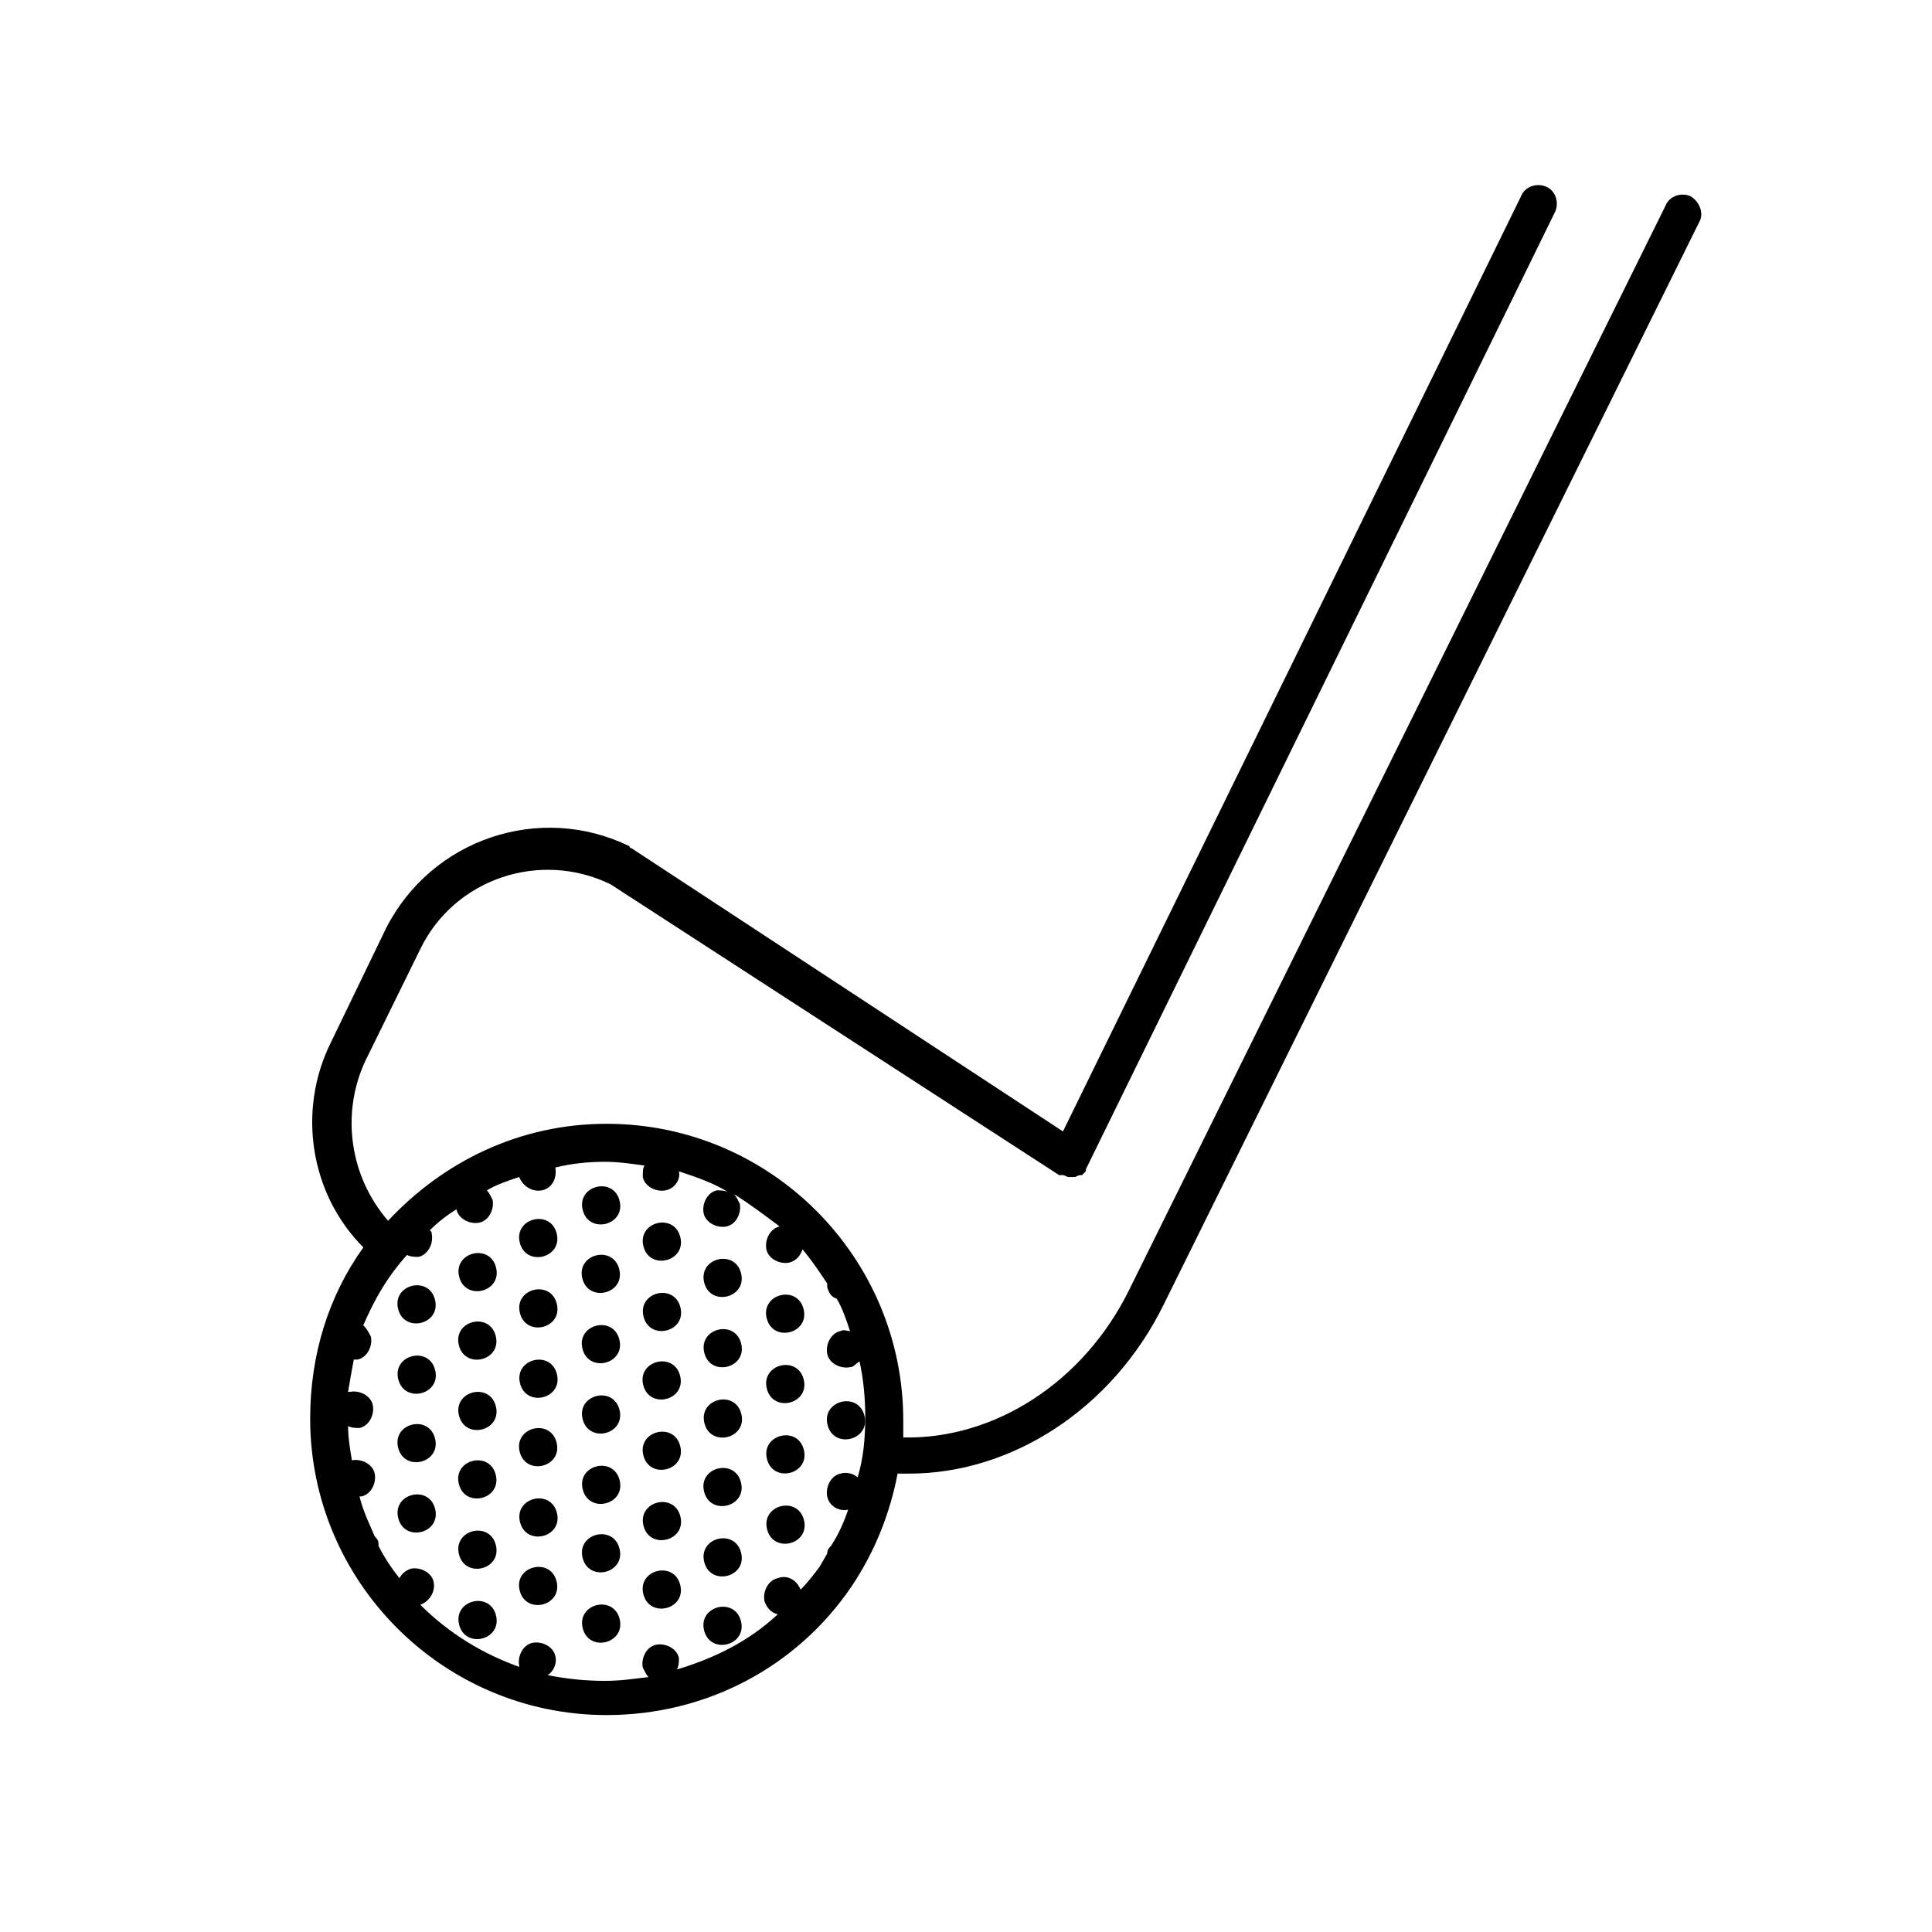 <?xml version="1.0" encoding="UTF-8"?>
<!-- Uploaded to: SVG Repo, www.svgrepo.com, Generator: SVG Repo Mixer Tools -->
<svg fill="#000000" width="800px" height="800px" version="1.1" viewBox="144 144 512 512" xmlns="http://www.w3.org/2000/svg">
 <g>
  <path d="m373.09 519.18c1.617 6.519-8.16 8.949-9.781 2.43-1.617-6.519 8.16-8.949 9.781-2.43"/>
  <path d="m356.96 490.93c1.621 6.519-8.16 8.949-9.777 2.43-1.621-6.519 8.156-8.949 9.777-2.43"/>
  <path d="m356.99 509.57c1.621 6.519-8.156 8.949-9.777 2.43s8.16-8.949 9.777-2.43"/>
  <path d="m357.03 528.21c1.617 6.519-8.16 8.949-9.781 2.43-1.617-6.519 8.16-8.949 9.781-2.43"/>
  <path d="m357.06 546.84c1.621 6.519-8.156 8.949-9.777 2.43-1.621-6.519 8.16-8.949 9.777-2.43"/>
  <path d="m340.39 481.44c1.621 6.519-8.16 8.949-9.777 2.43-1.621-6.519 8.16-8.949 9.777-2.43"/>
  <path d="m340.42 500.07c1.621 6.519-8.16 8.949-9.777 2.43-1.621-6.519 8.156-8.949 9.777-2.43"/>
  <path d="m340.46 518.71c1.617 6.519-8.16 8.949-9.781 2.43-1.617-6.519 8.16-8.949 9.781-2.43"/>
  <path d="m340.37 536.86c1.617 6.519-8.16 8.949-9.781 2.43-1.617-6.519 8.16-8.949 9.781-2.43"/>
  <path d="m340.4 555.5c1.621 6.519-8.156 8.949-9.777 2.43s8.16-8.949 9.777-2.43"/>
  <path d="m324.29 471.83c1.617 6.519-8.16 8.949-9.781 2.43-1.617-6.519 8.16-8.949 9.781-2.43"/>
  <path d="m324.32 490.47c1.621 6.519-8.16 8.949-9.777 2.43-1.621-6.519 8.156-8.949 9.777-2.43"/>
  <path d="m324.24 508.62c1.617 6.516-8.16 8.945-9.781 2.426-1.617-6.519 8.16-8.945 9.781-2.426"/>
  <path d="m324.27 527.25c1.621 6.516-8.16 8.945-9.777 2.426-1.621-6.519 8.16-8.945 9.777-2.426"/>
  <path d="m324.31 545.89c1.617 6.519-8.16 8.949-9.781 2.43-1.617-6.519 8.16-8.949 9.781-2.43"/>
  <path d="m308.2 462.22c1.621 6.519-8.16 8.949-9.777 2.43-1.621-6.519 8.156-8.949 9.777-2.43"/>
  <path d="m308.11 480.37c1.617 6.519-8.16 8.949-9.781 2.43-1.617-6.519 8.16-8.949 9.781-2.43"/>
  <path d="m308.14 499c1.617 6.519-8.16 8.949-9.781 2.43-1.617-6.519 8.16-8.949 9.781-2.43"/>
  <path d="m308.18 517.64c1.617 6.519-8.16 8.949-9.781 2.43-1.617-6.519 8.16-8.949 9.781-2.43"/>
  <path d="m308.21 536.28c1.621 6.519-8.156 8.949-9.777 2.43s8.16-8.949 9.777-2.43"/>
  <path d="m291.53 470.88c1.617 6.519-8.16 8.949-9.781 2.43-1.617-6.519 8.16-8.949 9.781-2.43"/>
  <path d="m291.56 489.52c1.621 6.519-8.156 8.949-9.777 2.43s8.16-8.949 9.777-2.43"/>
  <path d="m291.59 508.16c1.621 6.519-8.156 8.949-9.777 2.43-1.621-6.519 8.16-8.949 9.777-2.43"/>
  <path d="m291.5 526.3c1.621 6.519-8.16 8.949-9.777 2.43-1.621-6.519 8.156-8.949 9.777-2.43"/>
  <path d="m275.46 479.91c1.621 6.519-8.156 8.949-9.777 2.43-1.621-6.519 8.16-8.949 9.777-2.43"/>
  <path d="m275.38 498.06c1.621 6.519-8.16 8.949-9.777 2.43-1.621-6.519 8.156-8.949 9.777-2.43"/>
  <path d="m275.41 516.7c1.621 6.519-8.156 8.949-9.777 2.43-1.621-6.519 8.16-8.949 9.777-2.43"/>
  <path d="m259.28 488.45c1.621 6.519-8.16 8.949-9.777 2.43-1.621-6.519 8.16-8.949 9.777-2.43"/>
  <path d="m259.32 507.09c1.621 6.519-8.16 8.949-9.777 2.43-1.621-6.519 8.156-8.949 9.777-2.43"/>
  <path d="m340.37 573.64c1.617 6.519-8.16 8.949-9.781 2.43-1.617-6.519 8.16-8.949 9.781-2.43"/>
  <path d="m324.27 564.03c1.621 6.519-8.16 8.949-9.777 2.43-1.621-6.519 8.156-8.949 9.777-2.43"/>
  <path d="m308.18 554.42c1.617 6.519-8.16 8.949-9.781 2.43-1.617-6.519 8.16-8.949 9.781-2.43"/>
  <path d="m308.21 573.06c1.617 6.519-8.16 8.949-9.781 2.43-1.617-6.519 8.16-8.949 9.781-2.43"/>
  <path d="m291.59 544.93c1.617 6.519-8.16 8.949-9.781 2.43-1.617-6.519 8.16-8.949 9.781-2.43"/>
  <path d="m291.5 563.08c1.621 6.519-8.16 8.949-9.777 2.43-1.621-6.519 8.16-8.949 9.777-2.43"/>
  <path d="m275.38 534.84c1.617 6.519-8.16 8.949-9.781 2.43-1.617-6.519 8.16-8.949 9.781-2.43"/>
  <path d="m275.41 553.47c1.621 6.519-8.156 8.949-9.777 2.43-1.621-6.519 8.16-8.949 9.777-2.43"/>
  <path d="m275.45 572.11c1.621 6.519-8.16 8.949-9.777 2.43-1.621-6.519 8.16-8.949 9.777-2.43"/>
  <path d="m259.29 525.23c1.617 6.519-8.16 8.949-9.781 2.43-1.617-6.519 8.16-8.949 9.781-2.43"/>
  <path d="m259.31 543.87c1.621 6.519-8.156 8.949-9.777 2.43s8.16-8.949 9.777-2.43"/>
  <path d="m591.95 195.96c-2.519-1.008-5.543 0-6.551 2.519l-142.07 287.17c-12.09 24.688-35.77 39.801-59.953 39.297v-4.535c0-43.328-35.266-78.594-78.594-78.594-23.176 0-43.328 10.078-57.938 25.695-10.078-11.586-12.594-28.215-6.047-42.32l14.609-29.727c9.07-18.641 31.738-26.199 50.383-17.129l118.9 77.086h0.504 0.504c0.504 0 1.008 0.504 1.512 0.504h0.504 0.504 0.504c0.504 0 1.008-0.504 1.512-0.504h0.504c0.504-0.504 0.504-0.504 1.008-1.008v-0.504l124.44-253.92c1.008-2.519 0-5.543-2.519-6.551-2.519-1.008-5.543 0-6.551 2.519l-121.42 247.88-114.36-75.066s-0.504 0-0.504-0.504c-23.68-11.586-52.395-2.016-64.488 21.664l-14.609 30.23c-9.07 18.137-5.543 40.305 8.566 54.41-9.07 12.594-14.105 28.215-14.105 45.344 0 43.328 35.266 78.594 78.594 78.594 26.199 0 50.383-12.594 64.992-34.258 6.047-9.07 10.078-19.145 12.09-29.727h3.023c27.207 0 53.906-17.129 67.512-44.84l142.07-287.17c1.004-2.016-0.004-5.035-2.523-6.547zm-220.67 339.57c-1.008-1.008-3.023-1.512-4.535-1.008-2.519 0.504-4.031 3.527-3.527 6.047s3.023 4.031 5.543 3.527c-1.008 3.023-2.519 6.551-4.535 9.574-0.504 0.504-1.008 1.008-1.008 2.016-0.504 1.008-1.512 2.519-2.016 3.527-1.512 2.016-3.023 4.031-5.039 6.047-1.008-2.519-3.527-4.031-6.047-3.023-2.519 0.504-4.031 3.527-3.527 6.047 0.504 1.512 1.512 3.023 3.527 3.527-7.559 7.055-16.625 11.586-26.703 14.609 0.504-1.008 0.504-2.016 0.504-3.023-0.504-2.519-3.527-4.031-6.047-3.527-2.519 0.504-4.031 3.527-3.527 6.047 0.504 1.008 1.008 2.016 1.512 2.519-4.031 0.504-7.559 1.008-11.586 1.008-5.039 0-10.078-0.504-15.113-1.512 1.512-1.008 2.519-3.023 2.016-5.039-0.504-2.519-3.527-4.031-6.047-3.527s-4.031 3.527-3.527 6.047c0 0.504 0 0.504 0.504 0.504-10.078-3.527-19.145-9.07-26.703-16.625 2.519-1.008 4.031-3.527 3.527-6.047-0.504-2.519-3.527-4.031-6.047-3.527-1.512 0.504-2.519 1.512-3.023 2.519-2.016-2.519-4.031-5.543-5.543-8.566v-0.504c0-1.008-0.504-1.512-1.008-2.016-1.512-3.527-3.023-6.551-4.031-10.578h0.504c2.519-0.504 4.031-3.527 3.527-6.047-0.504-2.519-3.527-4.031-6.047-3.527-0.504-3.023-1.008-6.047-1.008-9.07 1.008 0.504 2.016 0.504 3.023 0.504 2.519-0.504 4.031-3.527 3.527-6.047-0.504-2.519-3.527-4.031-6.047-3.527h-0.504c0.504-3.023 1.008-6.047 1.512-8.566h1.008c2.519-0.504 4.031-3.527 3.527-6.047-0.504-1.008-1.008-2.016-2.016-3.023 3.023-7.055 6.551-13.098 11.586-18.641 1.008 0.504 2.016 0.504 3.023 0.504 2.519-0.504 4.031-3.527 3.527-6.047 0-0.504 0-0.504-0.504-1.008 2.016-2.016 4.535-4.031 7.055-5.543 0.504 2.519 3.527 4.031 6.047 3.527 2.519-0.504 4.031-3.527 3.527-6.047-0.504-1.008-1.008-2.016-1.512-2.519 2.519-1.512 5.543-2.519 8.566-3.527 1.008 2.519 3.527 4.031 6.047 3.527s4.031-3.023 3.527-6.047c4.031-1.008 8.566-1.512 13.098-1.512 3.527 0 7.055 0.504 10.578 1.008-0.496 0.512-0.496 1.52-0.496 3.031 0.504 2.519 3.527 4.031 6.047 3.527 2.519-0.504 4.031-3.023 3.527-5.039 4.535 1.512 9.07 3.023 13.098 5.543-1.008-0.504-2.016-0.504-3.023-0.504-2.519 0.504-4.031 3.527-3.527 6.047 0.504 2.519 3.527 4.031 6.047 3.527 2.519-0.504 4.031-3.527 3.527-6.047-0.504-1.008-1.008-2.016-1.512-2.519 4.031 2.519 8.062 5.543 12.09 8.566-2.519 0.504-4.031 3.527-3.527 6.047 0.504 2.519 3.527 4.031 6.047 3.527 2.016-0.504 3.023-2.016 3.527-3.527 2.519 3.023 4.535 6.047 6.551 9.07v1.008c0.504 1.512 1.008 2.519 2.519 3.023 1.512 2.519 2.519 5.543 3.527 8.566-1.008 0-1.512-0.504-2.519 0-2.519 0.504-4.031 3.527-3.527 6.047 0.504 2.519 3.527 4.031 6.047 3.527 1.008 0 1.512-1.008 2.519-1.512 1.008 4.535 1.512 9.574 1.512 14.609-0.004 6.035-0.508 11.074-2.019 16.113z"/>
 </g>
</svg>